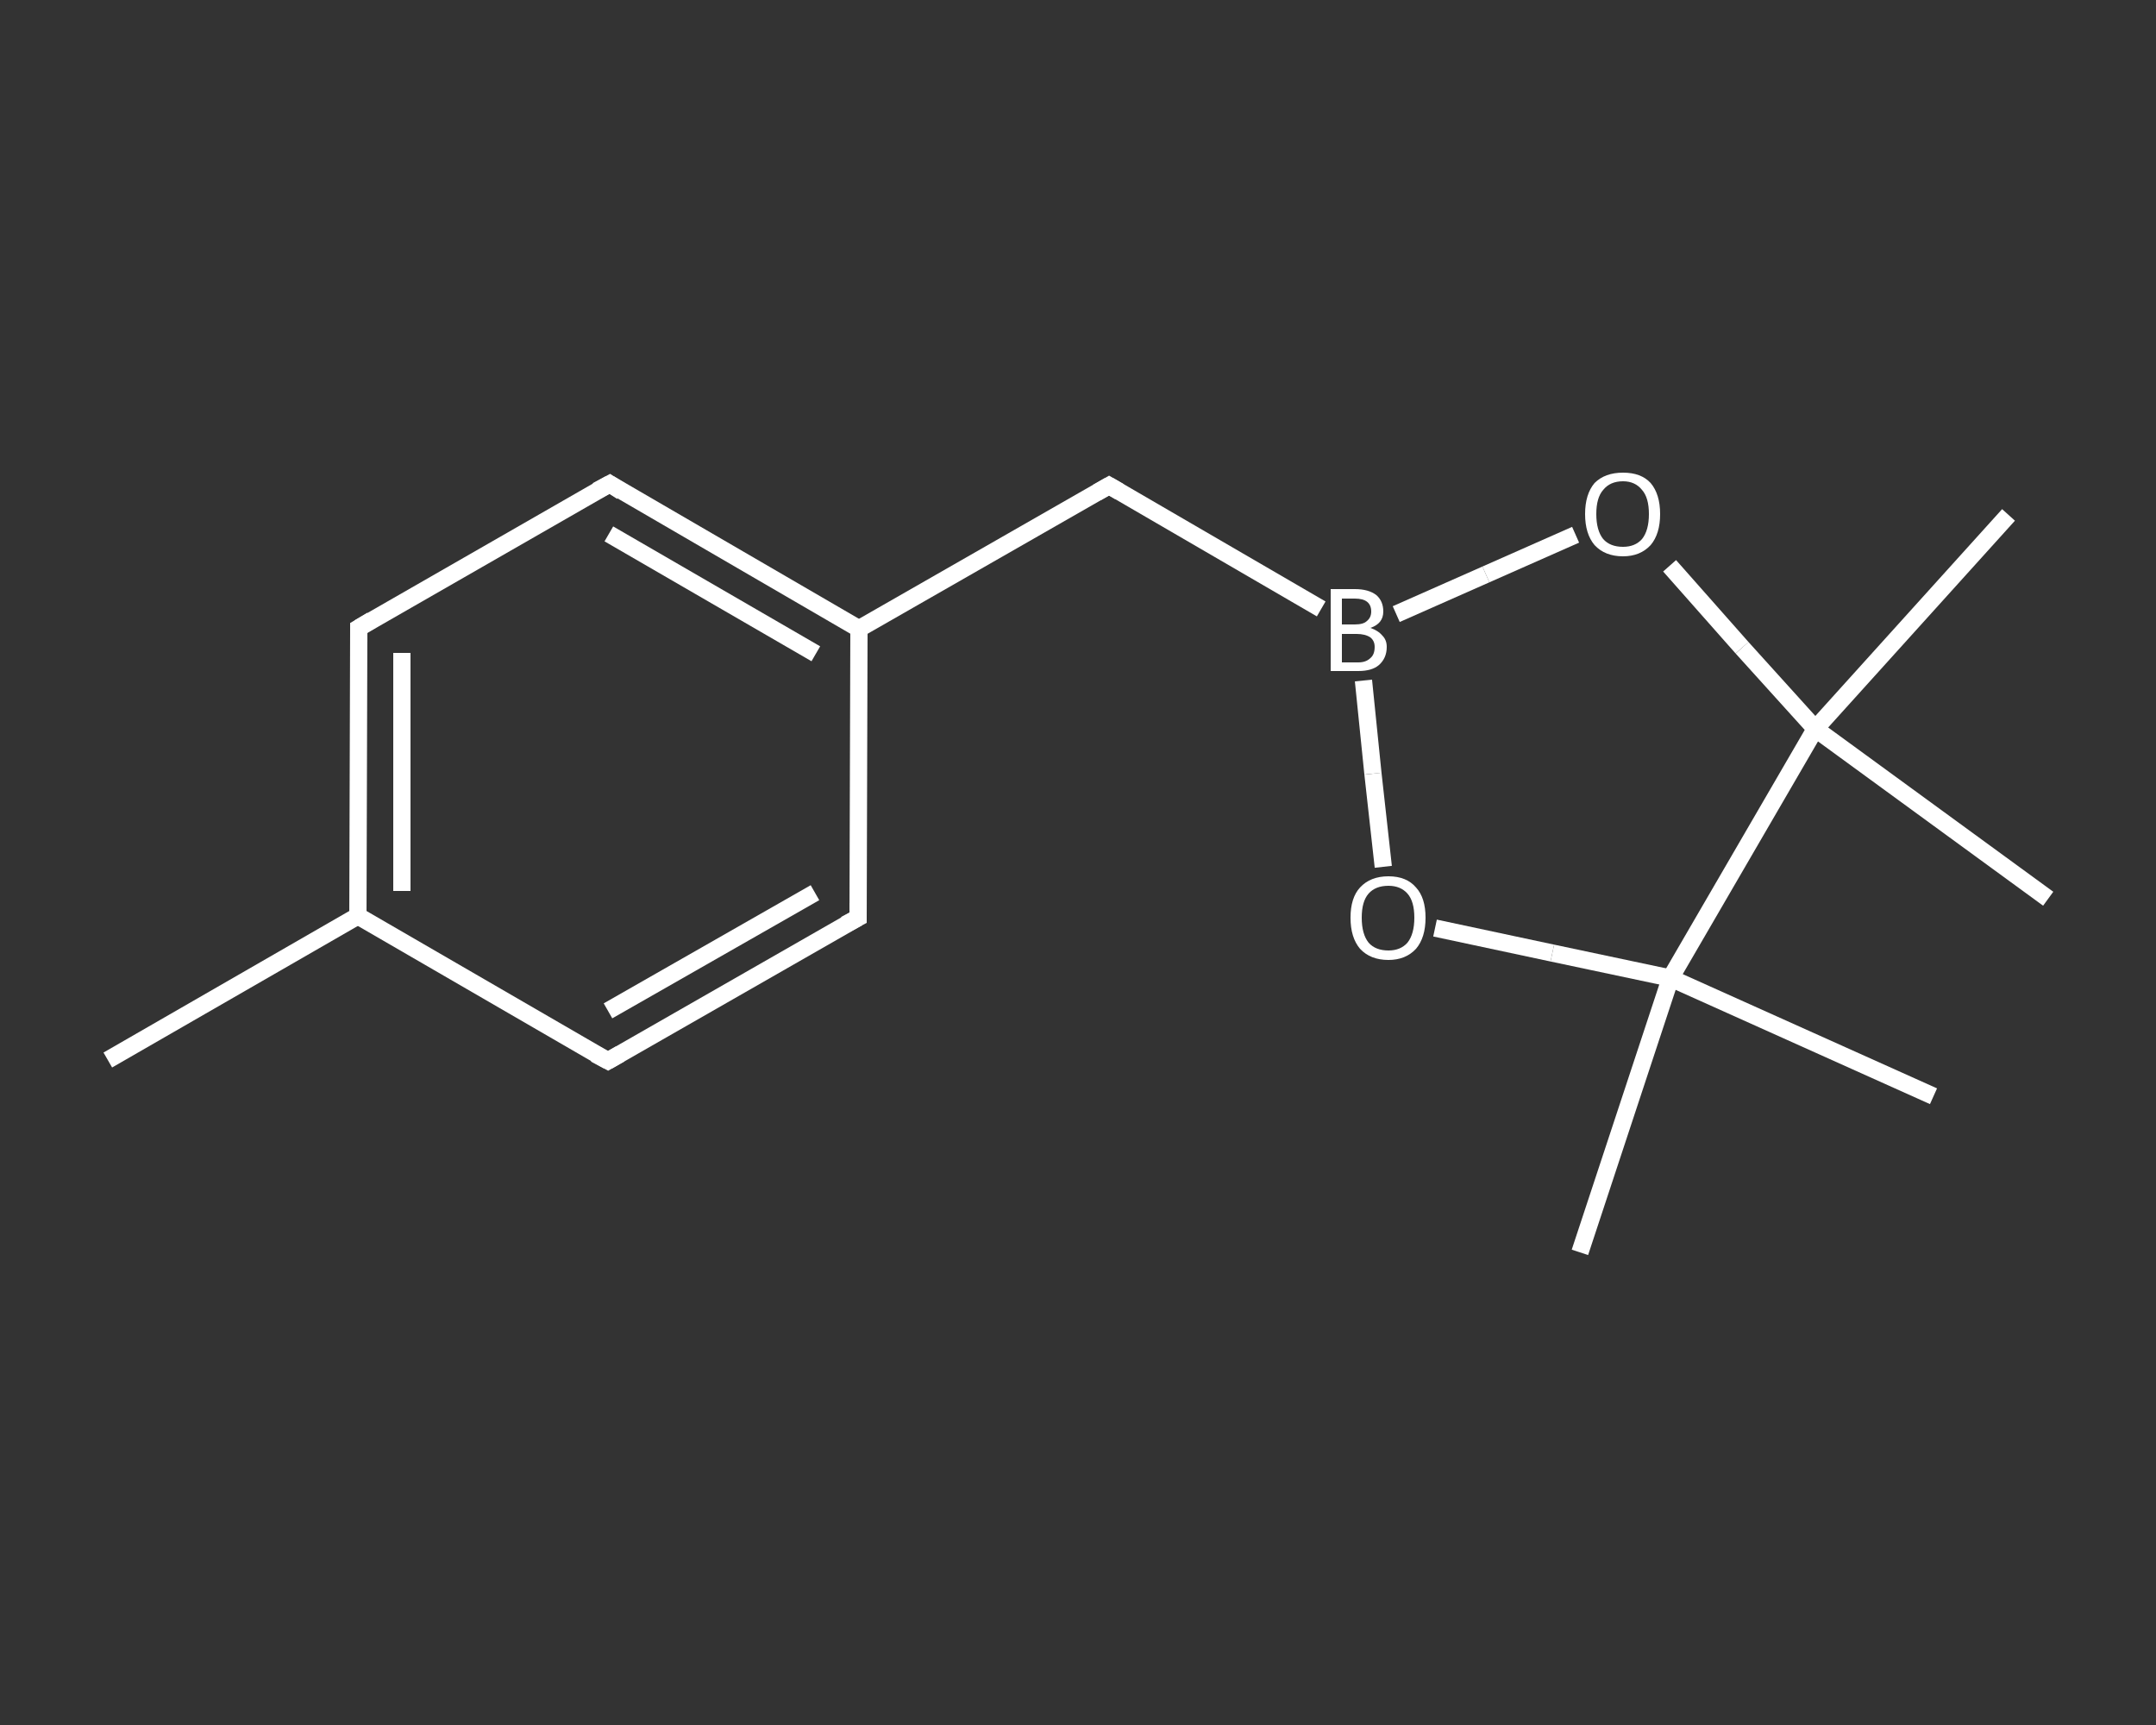 <?xml version='1.0' encoding='iso-8859-1'?>
<svg version='1.1' baseProfile='full'
              xmlns='http://www.w3.org/2000/svg'
                      xmlns:rdkit='http://www.rdkit.org/xml'
                      xmlns:xlink='http://www.w3.org/1999/xlink'
                  xml:space='preserve'
width='250px' height='200px' viewBox='0 0 250 200'>
<rect x="0" y="0" width="250" height="200" fill="#333333" stroke="none"/>
<!-- END OF HEADER -->
<rect style='opacity:1.0;fill:transparent;stroke:none' width='250.0' height='200.0' x='0.0' y='0.0'> </rect>
<path class='bond-0 atom-0 atom-1' d='M 12.5,122.9 L 41.5,106.2' style='fill:none;fill-rule:evenodd;stroke:#FFFFFF;stroke-width:2.0px;stroke-linecap:butt;stroke-linejoin:miter;stroke-opacity:1' />
<path class='bond-1 atom-1 atom-2' d='M 41.5,106.2 L 41.6,72.8' style='fill:none;fill-rule:evenodd;stroke:#FFFFFF;stroke-width:2.0px;stroke-linecap:butt;stroke-linejoin:miter;stroke-opacity:1' />
<path class='bond-1 atom-1 atom-2' d='M 46.6,103.3 L 46.6,75.7' style='fill:none;fill-rule:evenodd;stroke:#FFFFFF;stroke-width:2.0px;stroke-linecap:butt;stroke-linejoin:miter;stroke-opacity:1' />
<path class='bond-2 atom-2 atom-3' d='M 41.6,72.8 L 70.7,56.1' style='fill:none;fill-rule:evenodd;stroke:#FFFFFF;stroke-width:2.0px;stroke-linecap:butt;stroke-linejoin:miter;stroke-opacity:1' />
<path class='bond-3 atom-3 atom-4' d='M 70.7,56.1 L 99.6,72.9' style='fill:none;fill-rule:evenodd;stroke:#FFFFFF;stroke-width:2.0px;stroke-linecap:butt;stroke-linejoin:miter;stroke-opacity:1' />
<path class='bond-3 atom-3 atom-4' d='M 70.6,61.9 L 94.6,75.8' style='fill:none;fill-rule:evenodd;stroke:#FFFFFF;stroke-width:2.0px;stroke-linecap:butt;stroke-linejoin:miter;stroke-opacity:1' />
<path class='bond-4 atom-4 atom-5' d='M 99.6,72.9 L 128.6,56.3' style='fill:none;fill-rule:evenodd;stroke:#FFFFFF;stroke-width:2.0px;stroke-linecap:butt;stroke-linejoin:miter;stroke-opacity:1' />
<path class='bond-5 atom-5 atom-6' d='M 128.6,56.3 L 153.2,70.6' style='fill:none;fill-rule:evenodd;stroke:#FFFFFF;stroke-width:2.0px;stroke-linecap:butt;stroke-linejoin:miter;stroke-opacity:1' />
<path class='bond-6 atom-6 atom-7' d='M 161.9,71.2 L 172.3,66.6' style='fill:none;fill-rule:evenodd;stroke:#FFFFFF;stroke-width:2.0px;stroke-linecap:butt;stroke-linejoin:miter;stroke-opacity:1' />
<path class='bond-6 atom-6 atom-7' d='M 172.3,66.6 L 182.7,62.0' style='fill:none;fill-rule:evenodd;stroke:#FFFFFF;stroke-width:2.0px;stroke-linecap:butt;stroke-linejoin:miter;stroke-opacity:1' />
<path class='bond-7 atom-7 atom-8' d='M 193.6,65.6 L 202.0,75.1' style='fill:none;fill-rule:evenodd;stroke:#FFFFFF;stroke-width:2.0px;stroke-linecap:butt;stroke-linejoin:miter;stroke-opacity:1' />
<path class='bond-7 atom-7 atom-8' d='M 202.0,75.1 L 210.5,84.5' style='fill:none;fill-rule:evenodd;stroke:#FFFFFF;stroke-width:2.0px;stroke-linecap:butt;stroke-linejoin:miter;stroke-opacity:1' />
<path class='bond-8 atom-8 atom-9' d='M 210.5,84.5 L 232.9,59.7' style='fill:none;fill-rule:evenodd;stroke:#FFFFFF;stroke-width:2.0px;stroke-linecap:butt;stroke-linejoin:miter;stroke-opacity:1' />
<path class='bond-9 atom-8 atom-10' d='M 210.5,84.5 L 237.5,104.2' style='fill:none;fill-rule:evenodd;stroke:#FFFFFF;stroke-width:2.0px;stroke-linecap:butt;stroke-linejoin:miter;stroke-opacity:1' />
<path class='bond-10 atom-8 atom-11' d='M 210.5,84.5 L 193.7,113.4' style='fill:none;fill-rule:evenodd;stroke:#FFFFFF;stroke-width:2.0px;stroke-linecap:butt;stroke-linejoin:miter;stroke-opacity:1' />
<path class='bond-11 atom-11 atom-12' d='M 193.7,113.4 L 224.2,127.1' style='fill:none;fill-rule:evenodd;stroke:#FFFFFF;stroke-width:2.0px;stroke-linecap:butt;stroke-linejoin:miter;stroke-opacity:1' />
<path class='bond-12 atom-11 atom-13' d='M 193.7,113.4 L 183.2,145.2' style='fill:none;fill-rule:evenodd;stroke:#FFFFFF;stroke-width:2.0px;stroke-linecap:butt;stroke-linejoin:miter;stroke-opacity:1' />
<path class='bond-13 atom-11 atom-14' d='M 193.7,113.4 L 180.0,110.5' style='fill:none;fill-rule:evenodd;stroke:#FFFFFF;stroke-width:2.0px;stroke-linecap:butt;stroke-linejoin:miter;stroke-opacity:1' />
<path class='bond-13 atom-11 atom-14' d='M 180.0,110.5 L 166.4,107.6' style='fill:none;fill-rule:evenodd;stroke:#FFFFFF;stroke-width:2.0px;stroke-linecap:butt;stroke-linejoin:miter;stroke-opacity:1' />
<path class='bond-14 atom-4 atom-15' d='M 99.6,72.9 L 99.5,106.4' style='fill:none;fill-rule:evenodd;stroke:#FFFFFF;stroke-width:2.0px;stroke-linecap:butt;stroke-linejoin:miter;stroke-opacity:1' />
<path class='bond-15 atom-15 atom-16' d='M 99.5,106.4 L 70.5,123.0' style='fill:none;fill-rule:evenodd;stroke:#FFFFFF;stroke-width:2.0px;stroke-linecap:butt;stroke-linejoin:miter;stroke-opacity:1' />
<path class='bond-15 atom-15 atom-16' d='M 94.5,103.5 L 70.5,117.2' style='fill:none;fill-rule:evenodd;stroke:#FFFFFF;stroke-width:2.0px;stroke-linecap:butt;stroke-linejoin:miter;stroke-opacity:1' />
<path class='bond-16 atom-16 atom-1' d='M 70.5,123.0 L 41.5,106.2' style='fill:none;fill-rule:evenodd;stroke:#FFFFFF;stroke-width:2.0px;stroke-linecap:butt;stroke-linejoin:miter;stroke-opacity:1' />
<path class='bond-17 atom-14 atom-6' d='M 160.4,100.5 L 159.2,89.7' style='fill:none;fill-rule:evenodd;stroke:#FFFFFF;stroke-width:2.0px;stroke-linecap:butt;stroke-linejoin:miter;stroke-opacity:1' />
<path class='bond-17 atom-14 atom-6' d='M 159.2,89.7 L 158.1,78.9' style='fill:none;fill-rule:evenodd;stroke:#FFFFFF;stroke-width:2.0px;stroke-linecap:butt;stroke-linejoin:miter;stroke-opacity:1' />
<path d='M 41.6,74.4 L 41.6,72.8 L 43.1,71.9' style='fill:none;stroke:#FFFFFF;stroke-width:2.0px;stroke-linecap:butt;stroke-linejoin:miter;stroke-opacity:1;' />
<path d='M 69.2,56.9 L 70.7,56.1 L 72.1,57.0' style='fill:none;stroke:#FFFFFF;stroke-width:2.0px;stroke-linecap:butt;stroke-linejoin:miter;stroke-opacity:1;' />
<path d='M 127.2,57.1 L 128.6,56.3 L 129.8,57.0' style='fill:none;stroke:#FFFFFF;stroke-width:2.0px;stroke-linecap:butt;stroke-linejoin:miter;stroke-opacity:1;' />
<path d='M 99.5,104.7 L 99.5,106.4 L 98.0,107.2' style='fill:none;stroke:#FFFFFF;stroke-width:2.0px;stroke-linecap:butt;stroke-linejoin:miter;stroke-opacity:1;' />
<path d='M 71.9,122.2 L 70.5,123.0 L 69.0,122.2' style='fill:none;stroke:#FFFFFF;stroke-width:2.0px;stroke-linecap:butt;stroke-linejoin:miter;stroke-opacity:1;' />
<path class='atom-6' d='M 158.9 72.8
Q 159.8 73.1, 160.3 73.7
Q 160.8 74.2, 160.8 75.0
Q 160.8 76.3, 159.9 77.1
Q 159.1 77.8, 157.5 77.8
L 154.3 77.8
L 154.3 68.3
L 157.1 68.3
Q 158.7 68.3, 159.6 69.0
Q 160.4 69.7, 160.4 70.9
Q 160.4 72.3, 158.9 72.8
M 155.6 69.4
L 155.6 72.4
L 157.1 72.4
Q 158.1 72.4, 158.5 72.0
Q 159.0 71.6, 159.0 70.9
Q 159.0 69.4, 157.1 69.4
L 155.6 69.4
M 157.5 76.8
Q 158.4 76.8, 158.9 76.3
Q 159.4 75.9, 159.4 75.0
Q 159.4 74.3, 158.9 73.9
Q 158.3 73.5, 157.3 73.5
L 155.6 73.5
L 155.6 76.8
L 157.5 76.8
' fill='#FFFFFF'/>
<path class='atom-7' d='M 183.8 59.6
Q 183.8 57.3, 184.9 56.0
Q 186.1 54.8, 188.2 54.8
Q 190.3 54.8, 191.4 56.0
Q 192.5 57.3, 192.5 59.6
Q 192.5 61.9, 191.4 63.2
Q 190.2 64.5, 188.2 64.5
Q 186.1 64.5, 184.9 63.2
Q 183.8 61.9, 183.8 59.6
M 188.2 63.4
Q 189.6 63.4, 190.4 62.5
Q 191.2 61.5, 191.2 59.6
Q 191.2 57.7, 190.4 56.8
Q 189.6 55.8, 188.2 55.8
Q 186.7 55.8, 185.9 56.8
Q 185.1 57.7, 185.1 59.6
Q 185.1 61.5, 185.9 62.5
Q 186.7 63.4, 188.2 63.4
' fill='#FFFFFF'/>
<path class='atom-14' d='M 156.6 106.4
Q 156.6 104.1, 157.7 102.9
Q 158.9 101.6, 161.0 101.6
Q 163.1 101.6, 164.2 102.9
Q 165.3 104.1, 165.3 106.4
Q 165.3 108.7, 164.2 110.0
Q 163.0 111.3, 161.0 111.3
Q 158.9 111.3, 157.7 110.0
Q 156.6 108.7, 156.6 106.4
M 161.0 110.2
Q 162.4 110.2, 163.2 109.3
Q 164.0 108.3, 164.0 106.4
Q 164.0 104.5, 163.2 103.6
Q 162.4 102.7, 161.0 102.7
Q 159.5 102.7, 158.7 103.6
Q 157.9 104.5, 157.9 106.4
Q 157.9 108.3, 158.7 109.3
Q 159.5 110.2, 161.0 110.2
' fill='#FFFFFF'/>
</svg>
